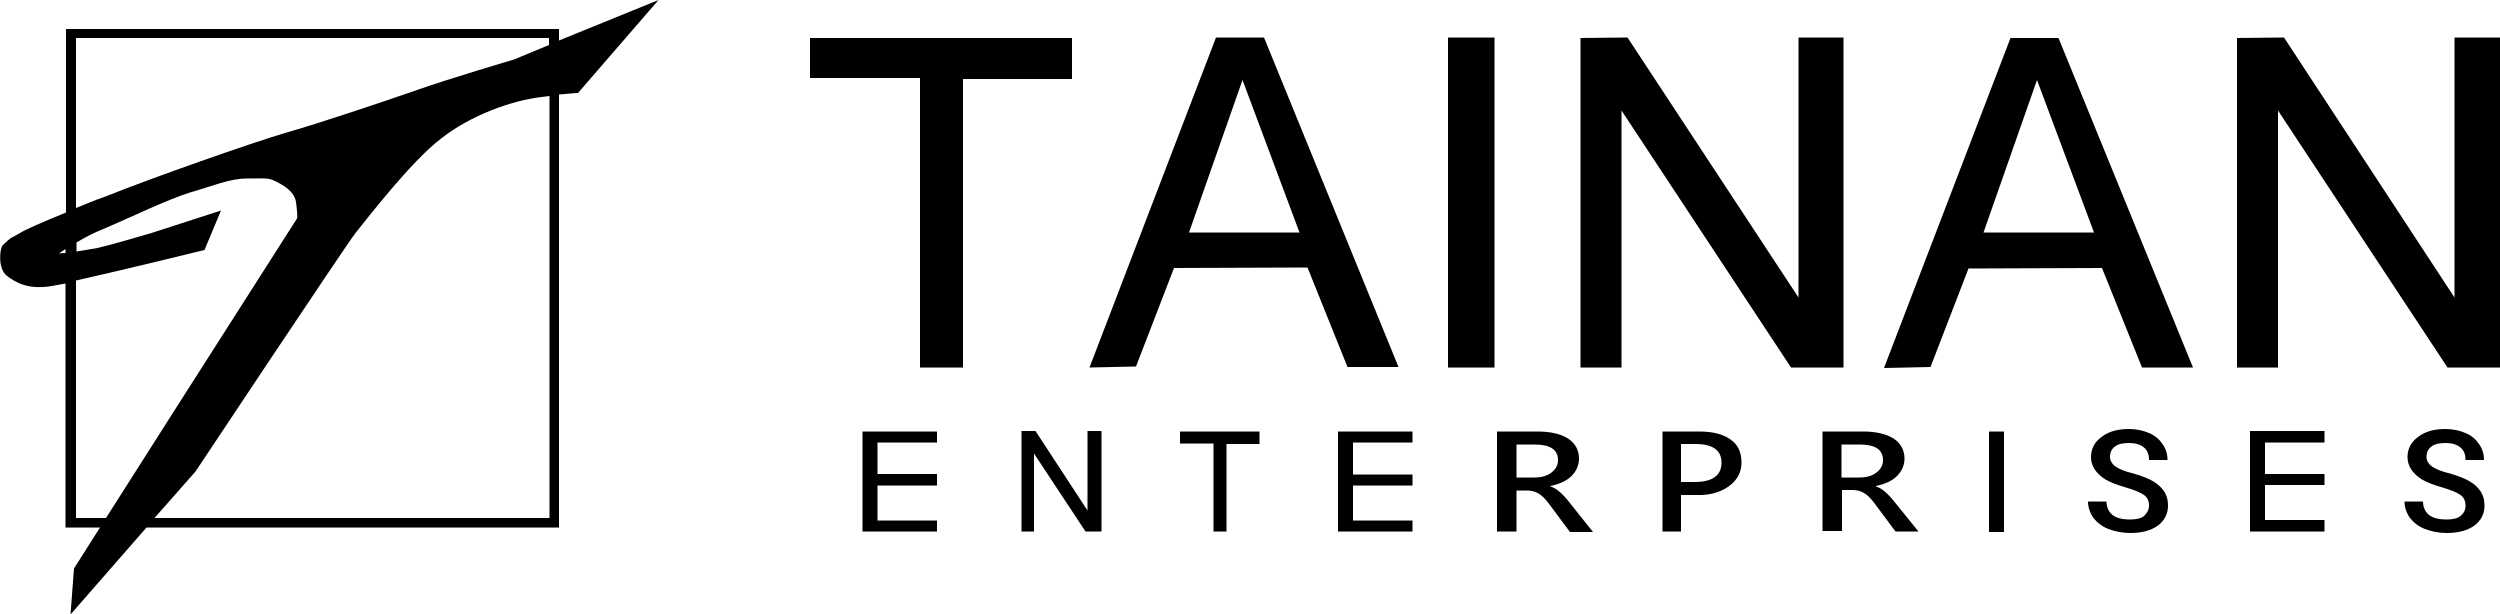 <svg xmlns="http://www.w3.org/2000/svg" viewBox="0 0 500 122.8"><path d="M493.1 101.1c0-.9-.3-1.6-1-2.1s-1.9-1-3.6-1.5c-1.7-.5-3.1-1-4.1-1.6-1.9-1.2-2.9-2.7-2.9-4.5 0-1.6.7-3 2.1-4 1.4-1.1 3.2-1.6 5.5-1.6 1.5 0 2.8.3 4 .8 1.2.5 2.1 1.3 2.7 2.2.7 1 1 2 1 3.2h-3.7c0-1.1-.3-1.9-1-2.5-.7-.6-1.7-.9-3-.9-1.2 0-2.2.2-2.8.7-.7.5-1 1.2-1 2.1 0 .7.4 1.4 1.1 1.9.7.5 1.9 1 3.6 1.4 1.7.5 3 1 4 1.6 1 .6 1.7 1.3 2.2 2.1.5.8.7 1.7.7 2.7 0 1.7-.7 3-2 4-1.4 1-3.2 1.5-5.6 1.5-1.5 0-3-.3-4.3-.8-1.3-.5-2.3-1.3-3-2.2-.7-1-1.1-2.1-1.1-3.3h3.7c0 1.1.4 2 1.2 2.7.8.6 2 .9 3.4.9 1.3 0 2.3-.2 2.9-.7.7-.6 1-1.2 1-2.1zM429.8 101.1c0-.9-.3-1.6-1-2.1s-1.9-1-3.6-1.5c-1.7-.5-3.1-1-4.1-1.6-1.9-1.2-2.9-2.7-2.9-4.5 0-1.6.7-3 2.1-4 1.4-1.1 3.2-1.6 5.5-1.6 1.5 0 2.8.3 4 .8 1.2.5 2.1 1.3 2.7 2.2.7 1 1 2 1 3.2h-3.7c0-1.1-.3-1.9-1-2.5-.7-.6-1.7-.9-3-.9-1.2 0-2.2.2-2.8.7-.7.5-1 1.2-1 2.1 0 .7.4 1.4 1.1 1.9.7.5 1.9 1 3.6 1.4 1.7.5 3 1 4 1.6 1 .6 1.7 1.3 2.2 2.1.5.8.7 1.7.7 2.7 0 1.7-.7 3-2 4-1.4 1-3.2 1.5-5.6 1.5-1.5 0-3-.3-4.3-.8-1.3-.5-2.3-1.3-3-2.2-.7-1-1.1-2.1-1.1-3.3h3.7c0 1.1.4 2 1.2 2.7.8.6 2 .9 3.4.9 1.3 0 2.3-.2 2.9-.7.6-.6 1-1.2 1-2.1zM397.8 86.3h3v20.1h-3zM500 7.5h-9.1v52l-34.1-52-9.4.1v65.9h8.2V22.1l33.9 51.4H500zM411.7 7.6h-9.6l-25.3 66 9.3-.2 7.6-19.7 26.7-.1 8 19.9h10.2L411.7 7.6zm-15 38.9L407.4 16l11.4 30.5h-22.1zM289.6 7.5h9.3v66h-9.3zM252.8 7.5h-9.6l-25.3 66 9.3-.2 7.6-19.7 26.7-.1 8 19.9h10.2L252.8 7.5zm-15 39L248.5 16l11.4 30.5h-22.1zM162 7.6v8h22v57.9h8.6V15.8h21.8V7.6zM368.7 7.5h-9v52l-34.2-52-9.4.1v65.9h8.2V22.1l33.9 51.4h10.5zM187.4 88.5v-2.2h-14.9v20h14.9v-2.2h-11.9v-7h11.9v-2.3h-11.9v-6.3zM220.3 86.2H217.5v15.9l-10.4-15.9h-2.8v20.1h2.5V90.7l10.3 15.6h3.2zM236 86.3v2.4h6.7v17.6h2.6V88.8h6.6v-2.5zM282.5 88.5v-2.2h-14.9v20h14.9v-2.2h-11.9v-7h11.9v-2.2h-11.9v-6.4zM464.9 88.5v-2.3H450V106.3h14.9V104H453v-7h11.9v-2.2H453v-6.3zM318.6 106.4H314l-4.1-5.5c-.8-1.1-1.5-1.8-2.2-2.2-.7-.4-1.4-.6-2.3-.6h-2.1v8.2h-3.9v-20h8.1c2.6 0 4.7.5 6.1 1.4 1.4.9 2.2 2.3 2.2 4 0 1.3-.5 2.5-1.5 3.5s-2.4 1.6-4.2 2v.1c1.1.3 2.4 1.4 3.8 3.2l4.7 5.9zm-15.3-17.6v6.7h3.5c1.5 0 2.6-.3 3.5-1 .9-.7 1.3-1.5 1.3-2.5 0-2.1-1.6-3.1-4.7-3.1h-3.6zM336.2 99v7.3h-3.7v-20h7.3c2.7 0 4.8.5 6.3 1.6 1.5 1 2.2 2.6 2.2 4.6 0 2-.9 3.6-2.6 4.8-1.7 1.2-3.9 1.8-6.4 1.7h-3.1zm0-10.1v7.5h2.7c3.6 0 5.4-1.3 5.4-3.9 0-2.4-1.7-3.7-5.2-3.7h-2.9zM383.7 106.3h-4.6l-4.1-5.5c-.8-1.1-1.5-1.8-2.2-2.2-.7-.4-1.4-.6-2.3-.6h-2.1v8.2h-3.9V86.3h8.1c2.6 0 4.7.5 6.1 1.4 1.4.9 2.2 2.3 2.2 4 0 1.3-.5 2.5-1.5 3.5s-2.4 1.6-4.2 2v.1c1.1.3 2.4 1.4 3.8 3.2l4.7 5.8zm-15.4-17.5v6.7h3.5c1.5 0 2.6-.3 3.5-1 .9-.7 1.3-1.5 1.3-2.5 0-2.1-1.6-3.1-4.7-3.1h-3.6z"/><path class="st0" d="m131.7 0-19.9 8.1V5.8H13.2v36.7c-4.9 2-8.3 3.5-9.2 4.1-.7.4-1.2.7-1.8 1-.7.5-1.4 1.2-1.7 1.5-.6.8-.9 4.6.8 6 1.8 1.4 4.3 2.9 9.1 2.1.6-.1 1.5-.3 2.7-.5v48.8H20l-5.2 8.2-.7 9.2 15.2-17.4h82.5V18.9c3-.3 3.8-.3 3.8-.3L131.7 0zM15.2 7.6h94.6V9l-7 2.9S89.9 15.7 83.4 18c-6.6 2.3-19.7 6.7-26.4 8.6-6.8 2-26.7 9-35.9 12.7-2.1.7-4.1 1.6-5.9 2.3v-34zm-3.4 43.1s.5-.4 1.3-.9v.8c-.7 0-1.3.1-1.3.1zm3.4 52.9V56.1c9-2 25.7-6.1 25.7-6.1l3.3-7.9s-11.8 3.8-13.9 4.5c-2.1.6-7.8 2.3-10.8 3-1.3.2-2.8.5-4.2.7v-1.8c1.5-.9 3.3-1.9 5.6-2.8 5.6-2.4 12.6-5.8 17.1-7.2 4.6-1.3 7.9-2.8 11.4-2.8s4.1-.2 5.6.5c1.4.7 3.8 1.9 4.2 4.2.3 2.3.3 3.1.2 3.3l-24.9 39-13.3 20.9h-6zm94.6 0H30.9l8.2-9.3s29.9-45 32-47.7c2.1-2.6 11.1-14.3 17-18.8 5.9-4.7 14.2-7.7 20.2-8.4.6-.1 1.1-.1 1.6-.2v84.4z"/></svg>